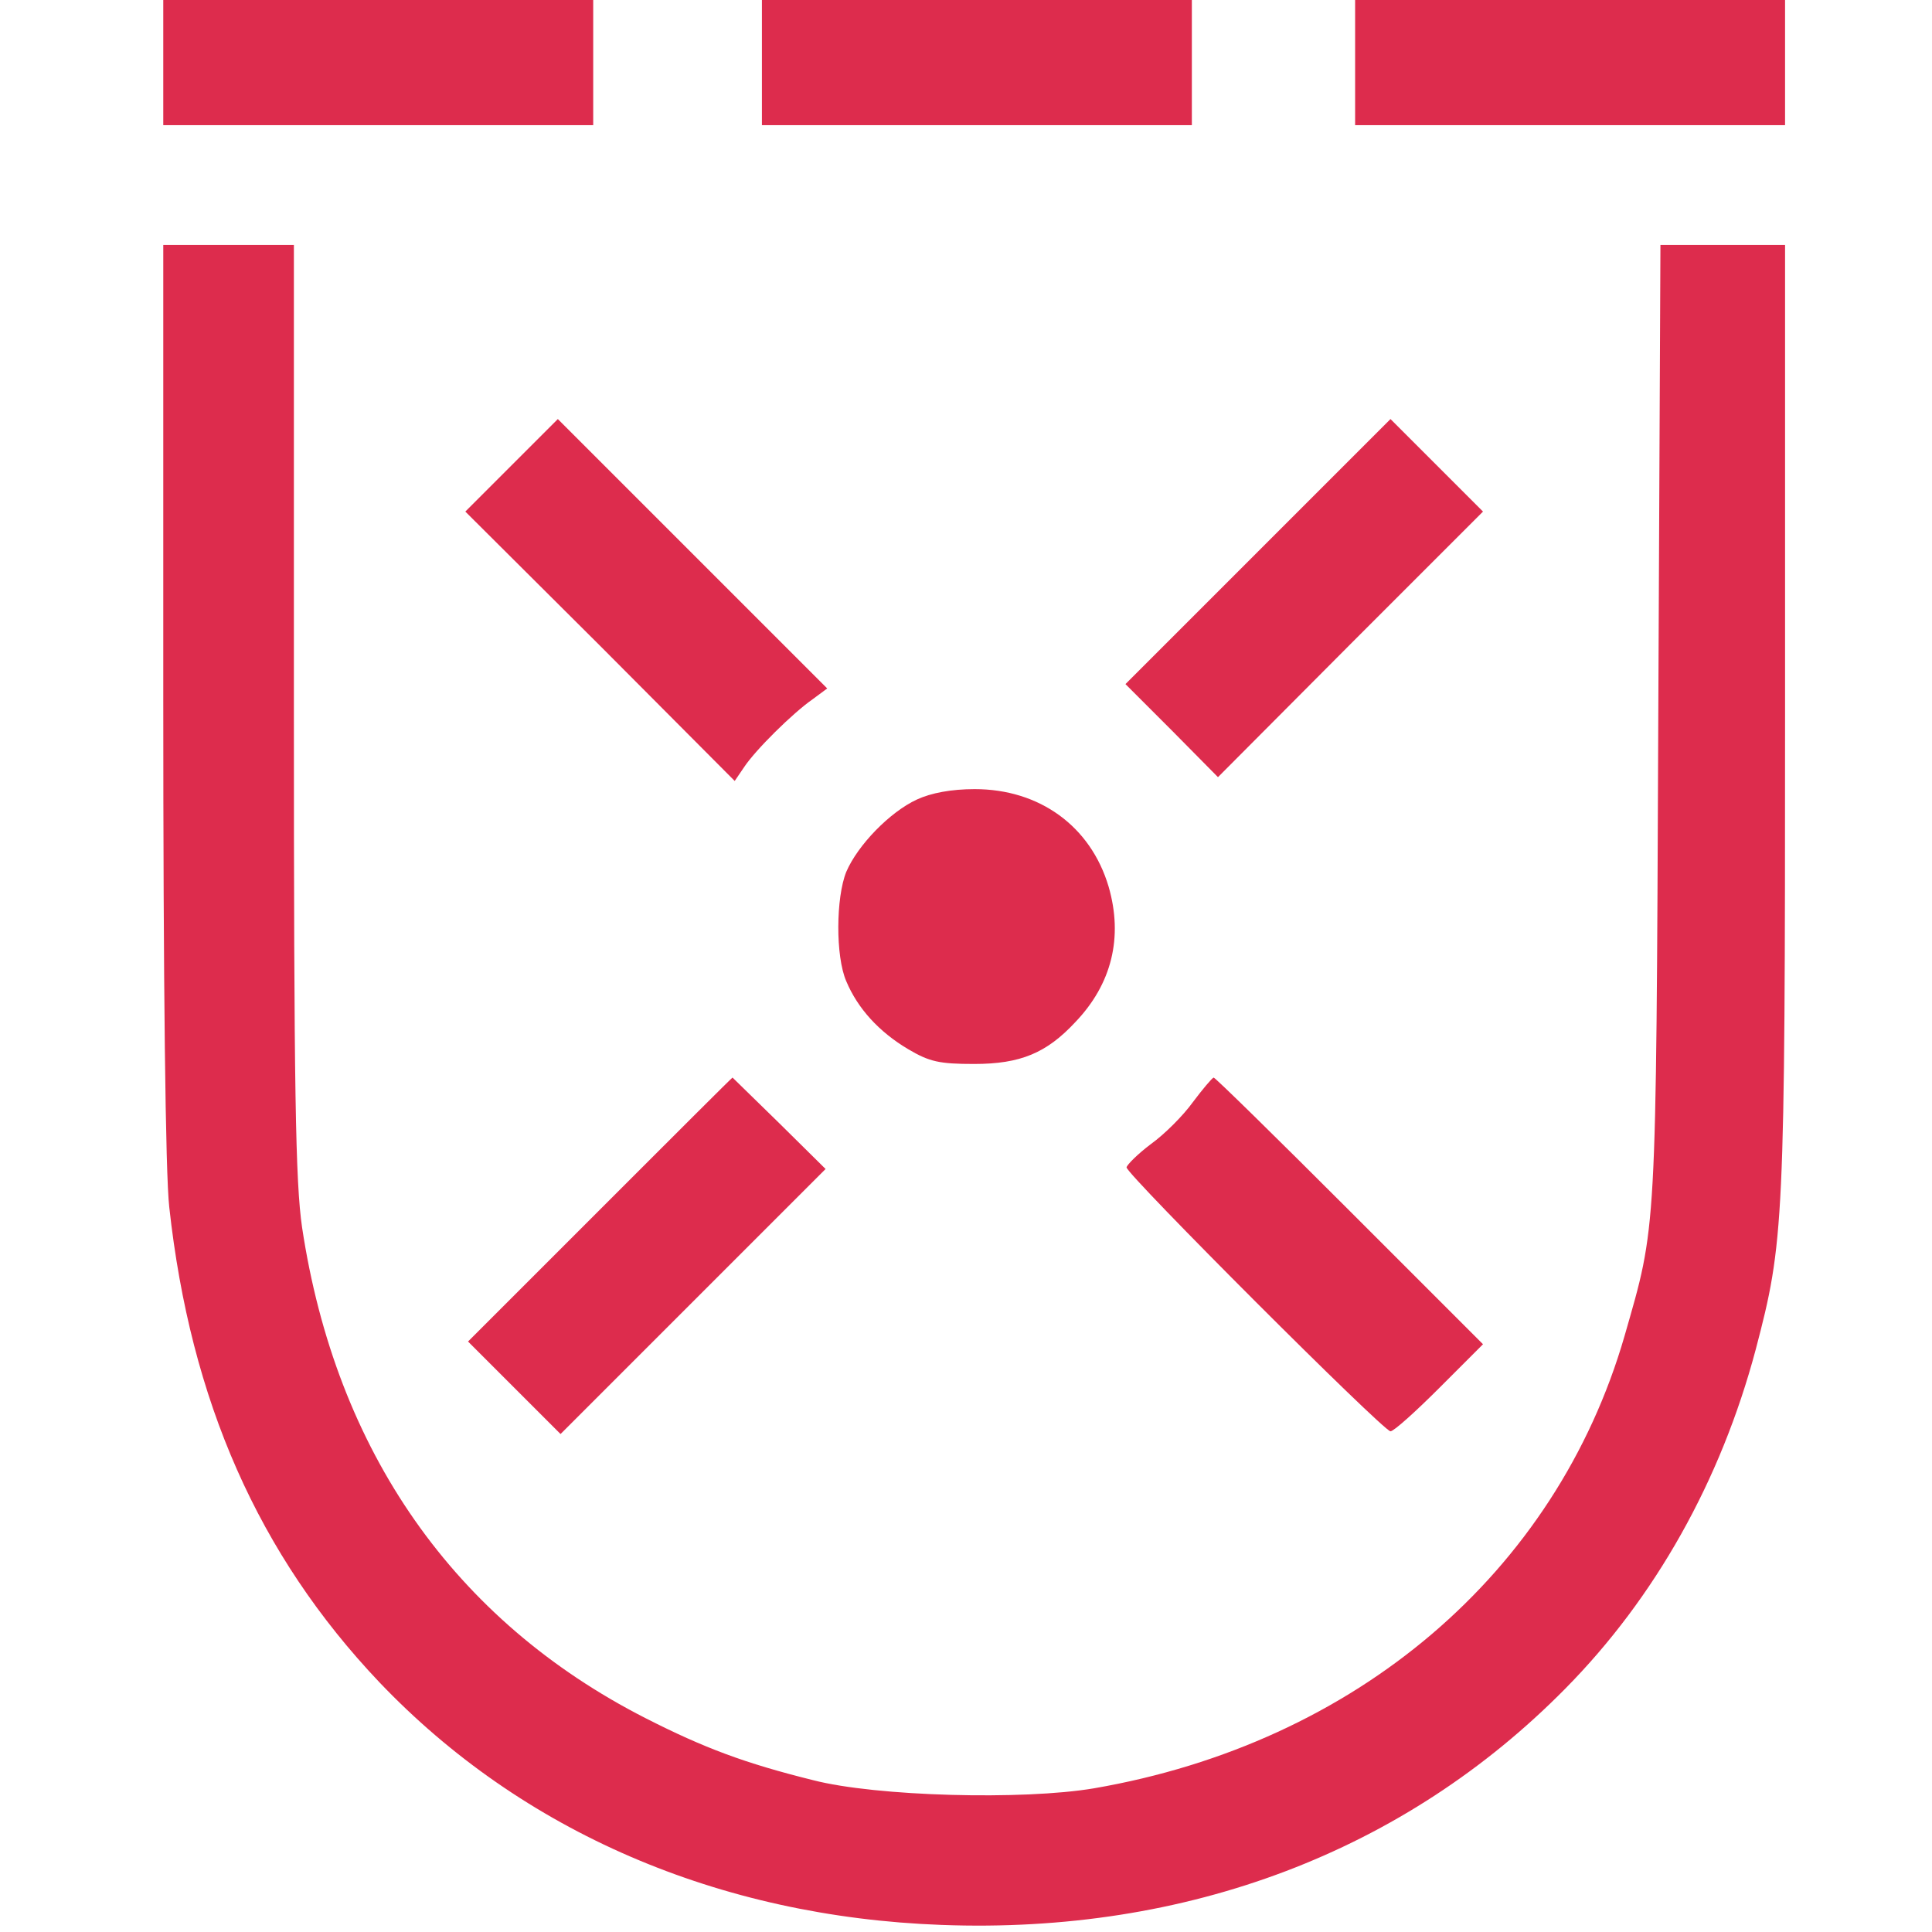 <?xml version="1.0" standalone="no"?>
<!DOCTYPE svg PUBLIC "-//W3C//DTD SVG 20010904//EN"
 "http://www.w3.org/TR/2001/REC-SVG-20010904/DTD/svg10.dtd">
<svg version="1.0" xmlns="http://www.w3.org/2000/svg"
 width="355pt" height="355pt" viewBox="0 0 355 355"
 preserveAspectRatio="xMidYMid meet">
<style>
    path {
        fill: #DD2C4D;
    }
    @media (prefers-color-scheme: dark) {
        path {
            fill: #FFFFFF;
        }
    }
</style>
<g transform="translate(0,355) scale(0.1,-0.1)"
fill="#000000" stroke="none">
<path d="M300 3435 l0 -115 395 0 395 0 0 115 0 115 -395 0 -395 0 0 -115z"/>
<path d="M1400 3435 l0 -115 395 0 395 0 0 115 0 115 -395 0 -395 0 0 -115z"/>
<path d="M2490 3435 l0 -115 395 0 395 0 0 115 0 115 -395 0 -395 0 0 -115z"/>
<path d="M300 2265 c0 -523 4 -872 11 -933 39 -356 164 -639 386 -873 262
-275 624 -431 1033 -446 452 -17 851 135 1146 434 166 168 286 383 350 623 52
198 54 228 54 1163 l0 867 -114 0 -115 0 -4 -877 c-4 -953 -3 -922 -62 -1128
-126 -435 -493 -748 -975 -831 -130 -22 -400 -15 -516 15 -125 31 -200 59
-308 114 -351 179 -569 490 -631 902 -12 83 -15 246 -15 953 l0 852 -120 0
-120 0 0 -835z"/>
<path d="M940 2695 l-85 -85 248 -247 247 -248 17 25 c21 32 90 100 126 125
l27 20 -248 248 -247 247 -85 -85z"/>
<path d="M2312 2537 l-244 -244 85 -85 85 -86 243 244 244 244 -85 85 -85 85
-243 -243z"/>
<path d="M1685 2081 c-50 -23 -109 -84 -130 -133 -19 -47 -20 -155 0 -201 21
-50 60 -93 114 -125 39 -23 57 -27 121 -27 85 0 133 20 186 77 67 70 88 156
61 249 -33 111 -127 179 -246 179 -43 0 -80 -7 -106 -19z"/>
<path d="M1102 1327 l-242 -242 85 -85 85 -85 244 244 243 243 -85 84 c-47 46
-86 84 -86 84 -1 0 -110 -109 -244 -243z"/>
<path d="M2192 1525 c-18 -25 -52 -59 -77 -77 -24 -18 -44 -38 -45 -43 0 -13
472 -485 485 -485 6 0 46 36 90 80 l80 80 -245 245 c-135 135 -247 245 -250
245 -3 -1 -20 -21 -38 -45z"/>
</g>
</svg>
